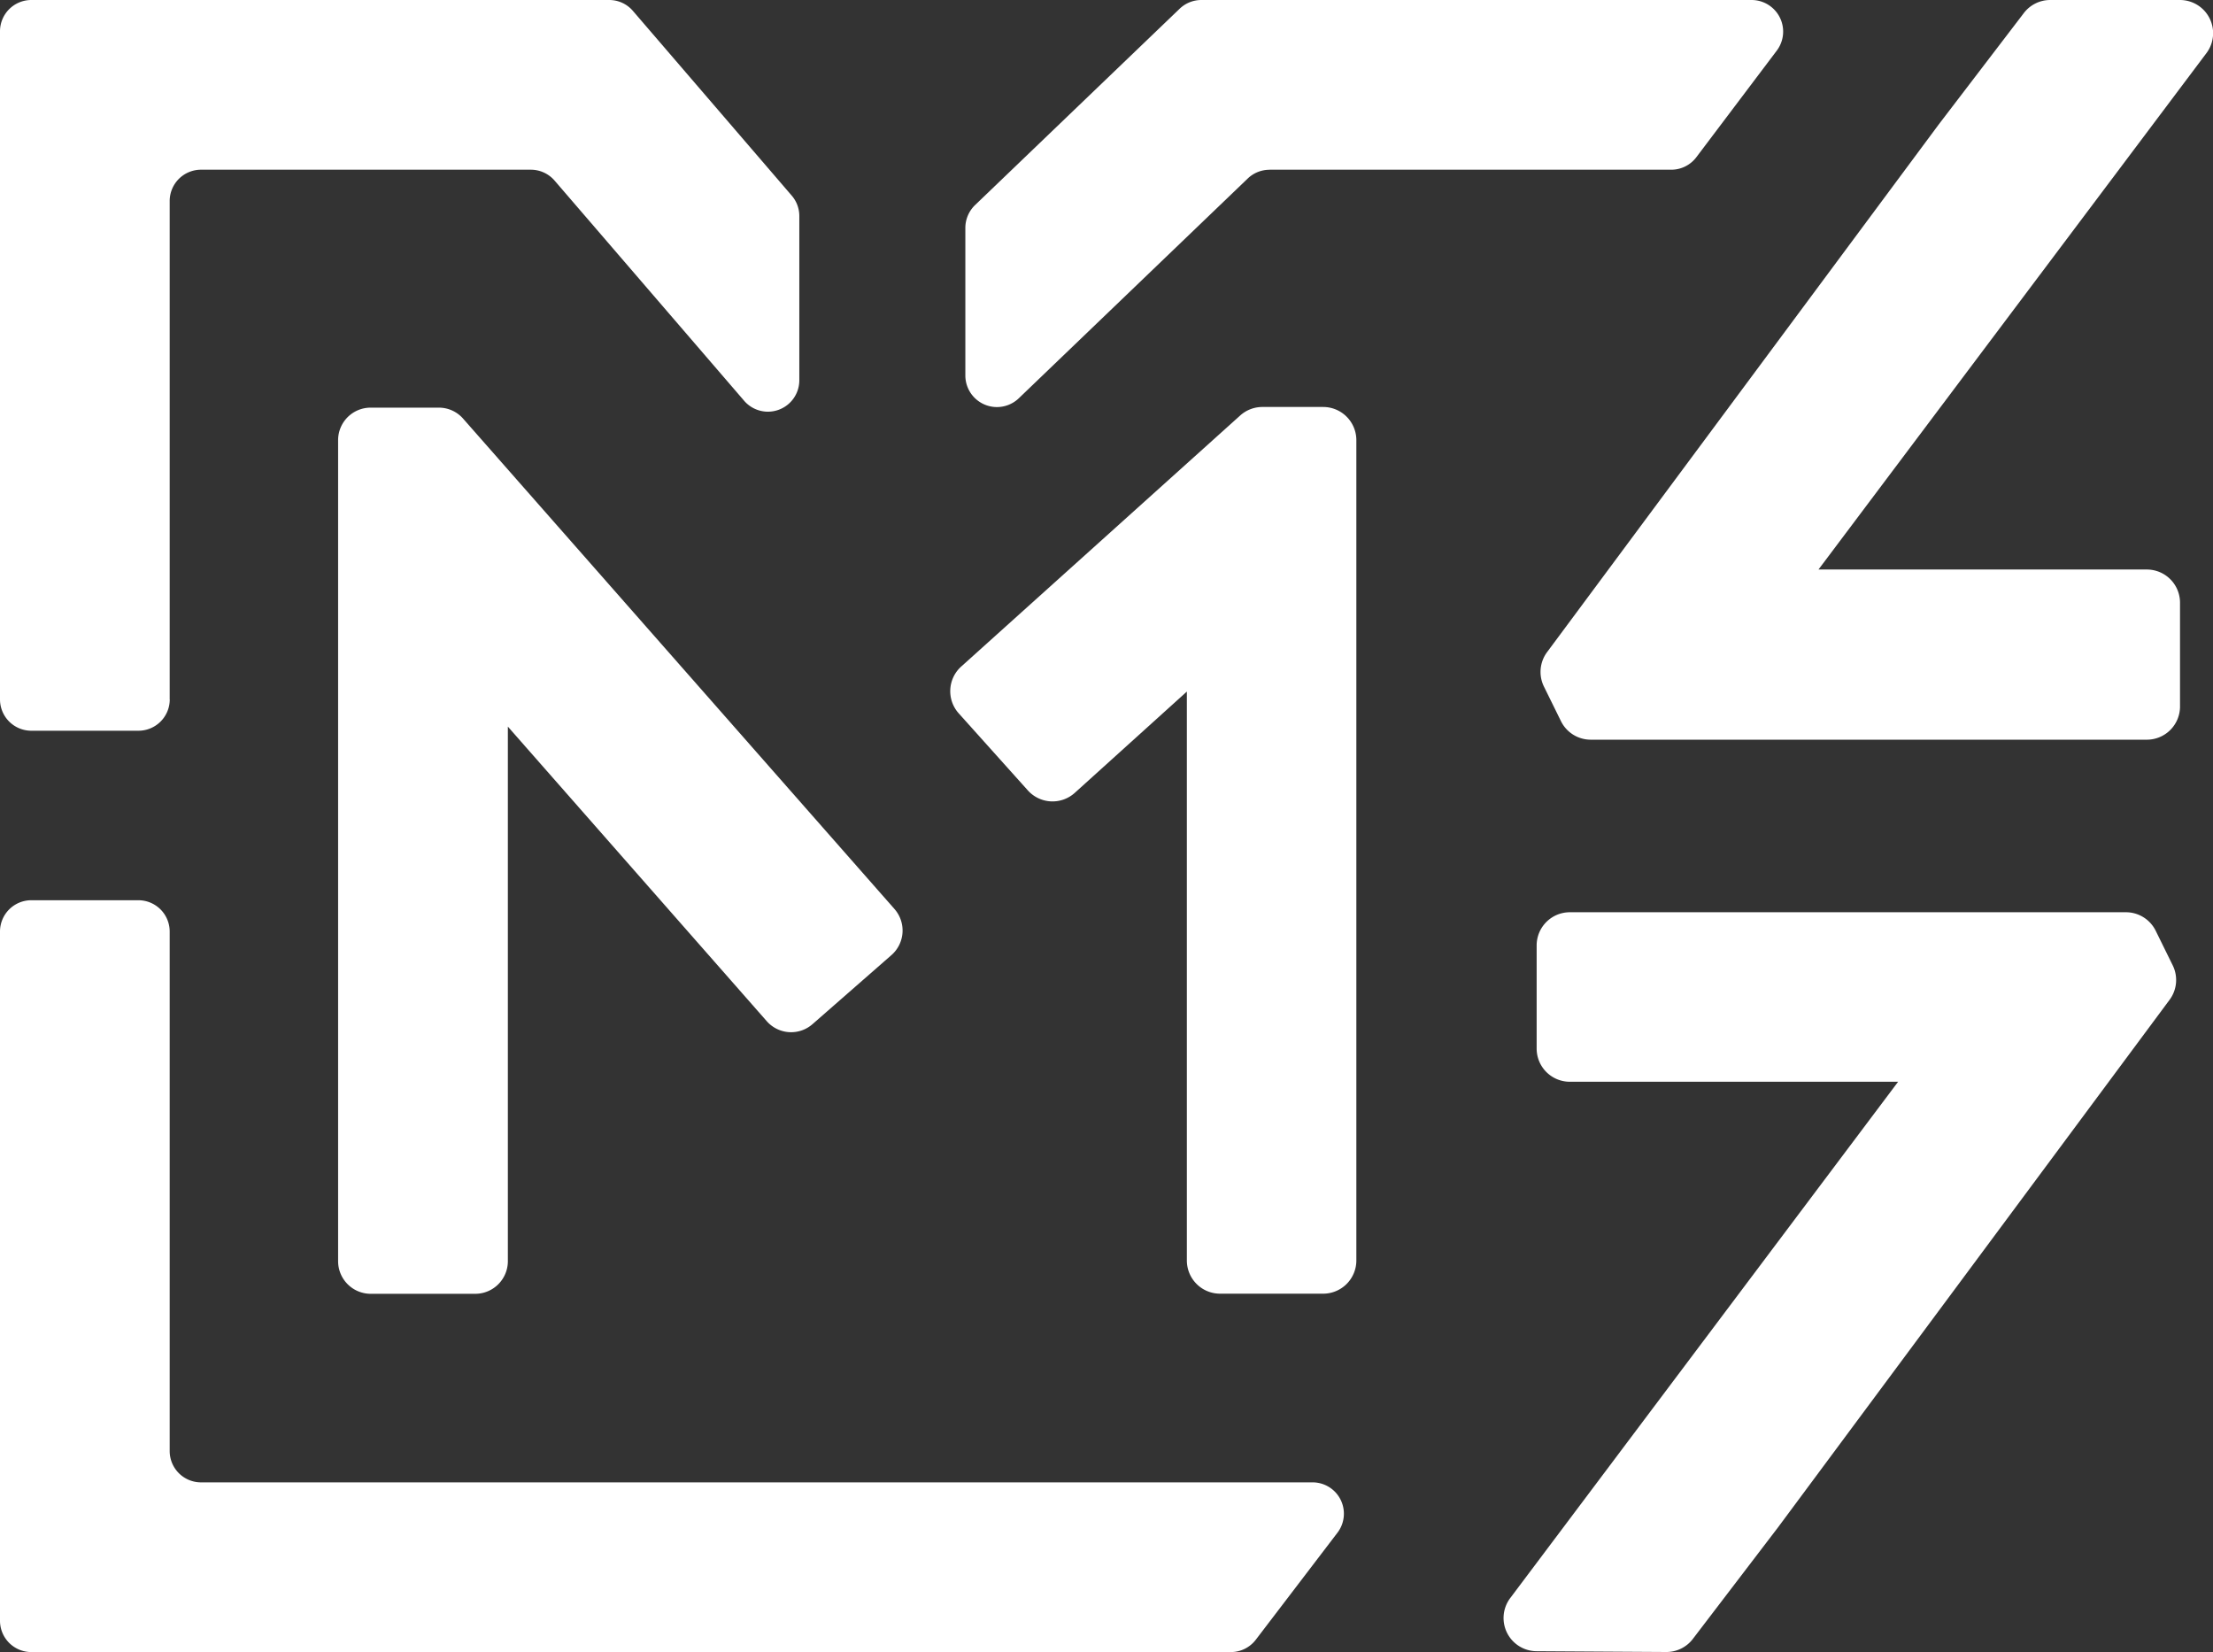 <svg xmlns="http://www.w3.org/2000/svg" width="33.348" height="24.891" viewBox="0 0 33.348 24.891"><rect x="0" y="0" width="33.348" height="24.891" fill="#333333" stroke="none"/><g transform="translate(0 0)"><g transform="translate(0 0)"><path d="M36.352,56.582h1.576a.492.492,0,0,0,.49-.492V48.036l3.9,4.437a.489.489,0,0,0,.692.045L44.2,51.477a.492.492,0,0,0,.044-.693l-6.5-7.388a.486.486,0,0,0-.368-.166H36.352a.49.49,0,0,0-.492.49V56.093A.492.492,0,0,0,36.352,56.582Z" transform="translate(-30.765 -37.088)" fill="#fff"/><path d="M100.932,47.776l1.039,1.158a.5.5,0,0,0,.71.04l1.689-1.526V56.02a.5.5,0,0,0,.5.5h1.554a.5.5,0,0,0,.5-.5V43.66a.5.5,0,0,0-.5-.5h-.915a.5.5,0,0,0-.335.128l-4.2,3.779A.5.5,0,0,0,100.932,47.776Z" transform="translate(-86.485 -37.028)" fill="#fff"/><path d="M171.122,0a.5.5,0,0,0-.4.2l-1.279,1.674-5.9,7.948a.5.5,0,0,0-.05.523l.254.516a.5.5,0,0,0,.449.284h8.382a.5.5,0,0,0,.5-.5V9.081a.5.5,0,0,0-.5-.5h-4.948L173.472.806A.5.5,0,0,0,173.08,0Z" transform="translate(-140.227 0)" fill="#fff"/><path d="M106.976,2.557h6.051a.473.473,0,0,0,.379-.189L114.618.762A.476.476,0,0,0,114.237,0h-8.29a.472.472,0,0,0-.328.132l-3.087,2.962a.479.479,0,0,0-.142.342V5.662a.476.476,0,0,0,.8.344l3.455-3.316a.473.473,0,0,1,.334-.132Z" transform="translate(-87.843 0)" fill="#fff"/><path d="M2.557,10.538V3.03a.472.472,0,0,1,.472-.473H8a.473.473,0,0,1,.358.165l2.856,3.317a.473.473,0,0,0,.831-.308V3.258a.47.47,0,0,0-.112-.308L9.539.166A.469.469,0,0,0,9.181,0H.472A.472.472,0,0,0,0,.473V10.538a.472.472,0,0,0,.472.472H2.086a.472.472,0,0,0,.472-.472Z" transform="translate(0 0)" fill="#fff"/><path d="M2.557,103.768V95.942a.472.472,0,0,0-.472-.472H.472A.472.472,0,0,0,0,95.942v10.384a.472.472,0,0,0,.472.472H18.548a.473.473,0,0,0,.375-.185L20.154,105a.472.472,0,0,0-.375-.759H3.029a.472.472,0,0,1-.472-.472Z" transform="translate(0 -81.906)" fill="#fff"/><path d="M161.906,107.921a.5.5,0,0,0,.4-.2l1.279-1.675,5.9-7.948a.5.5,0,0,0,.05-.523l-.254-.516a.5.5,0,0,0-.449-.284h-8.382a.5.5,0,0,0-.5.5v1.554a.5.5,0,0,0,.5.5h4.947l-5.841,7.774a.5.5,0,0,0,.4.806Z" transform="translate(-136.794 -83.03)" fill="#fff"/></g></g></svg>